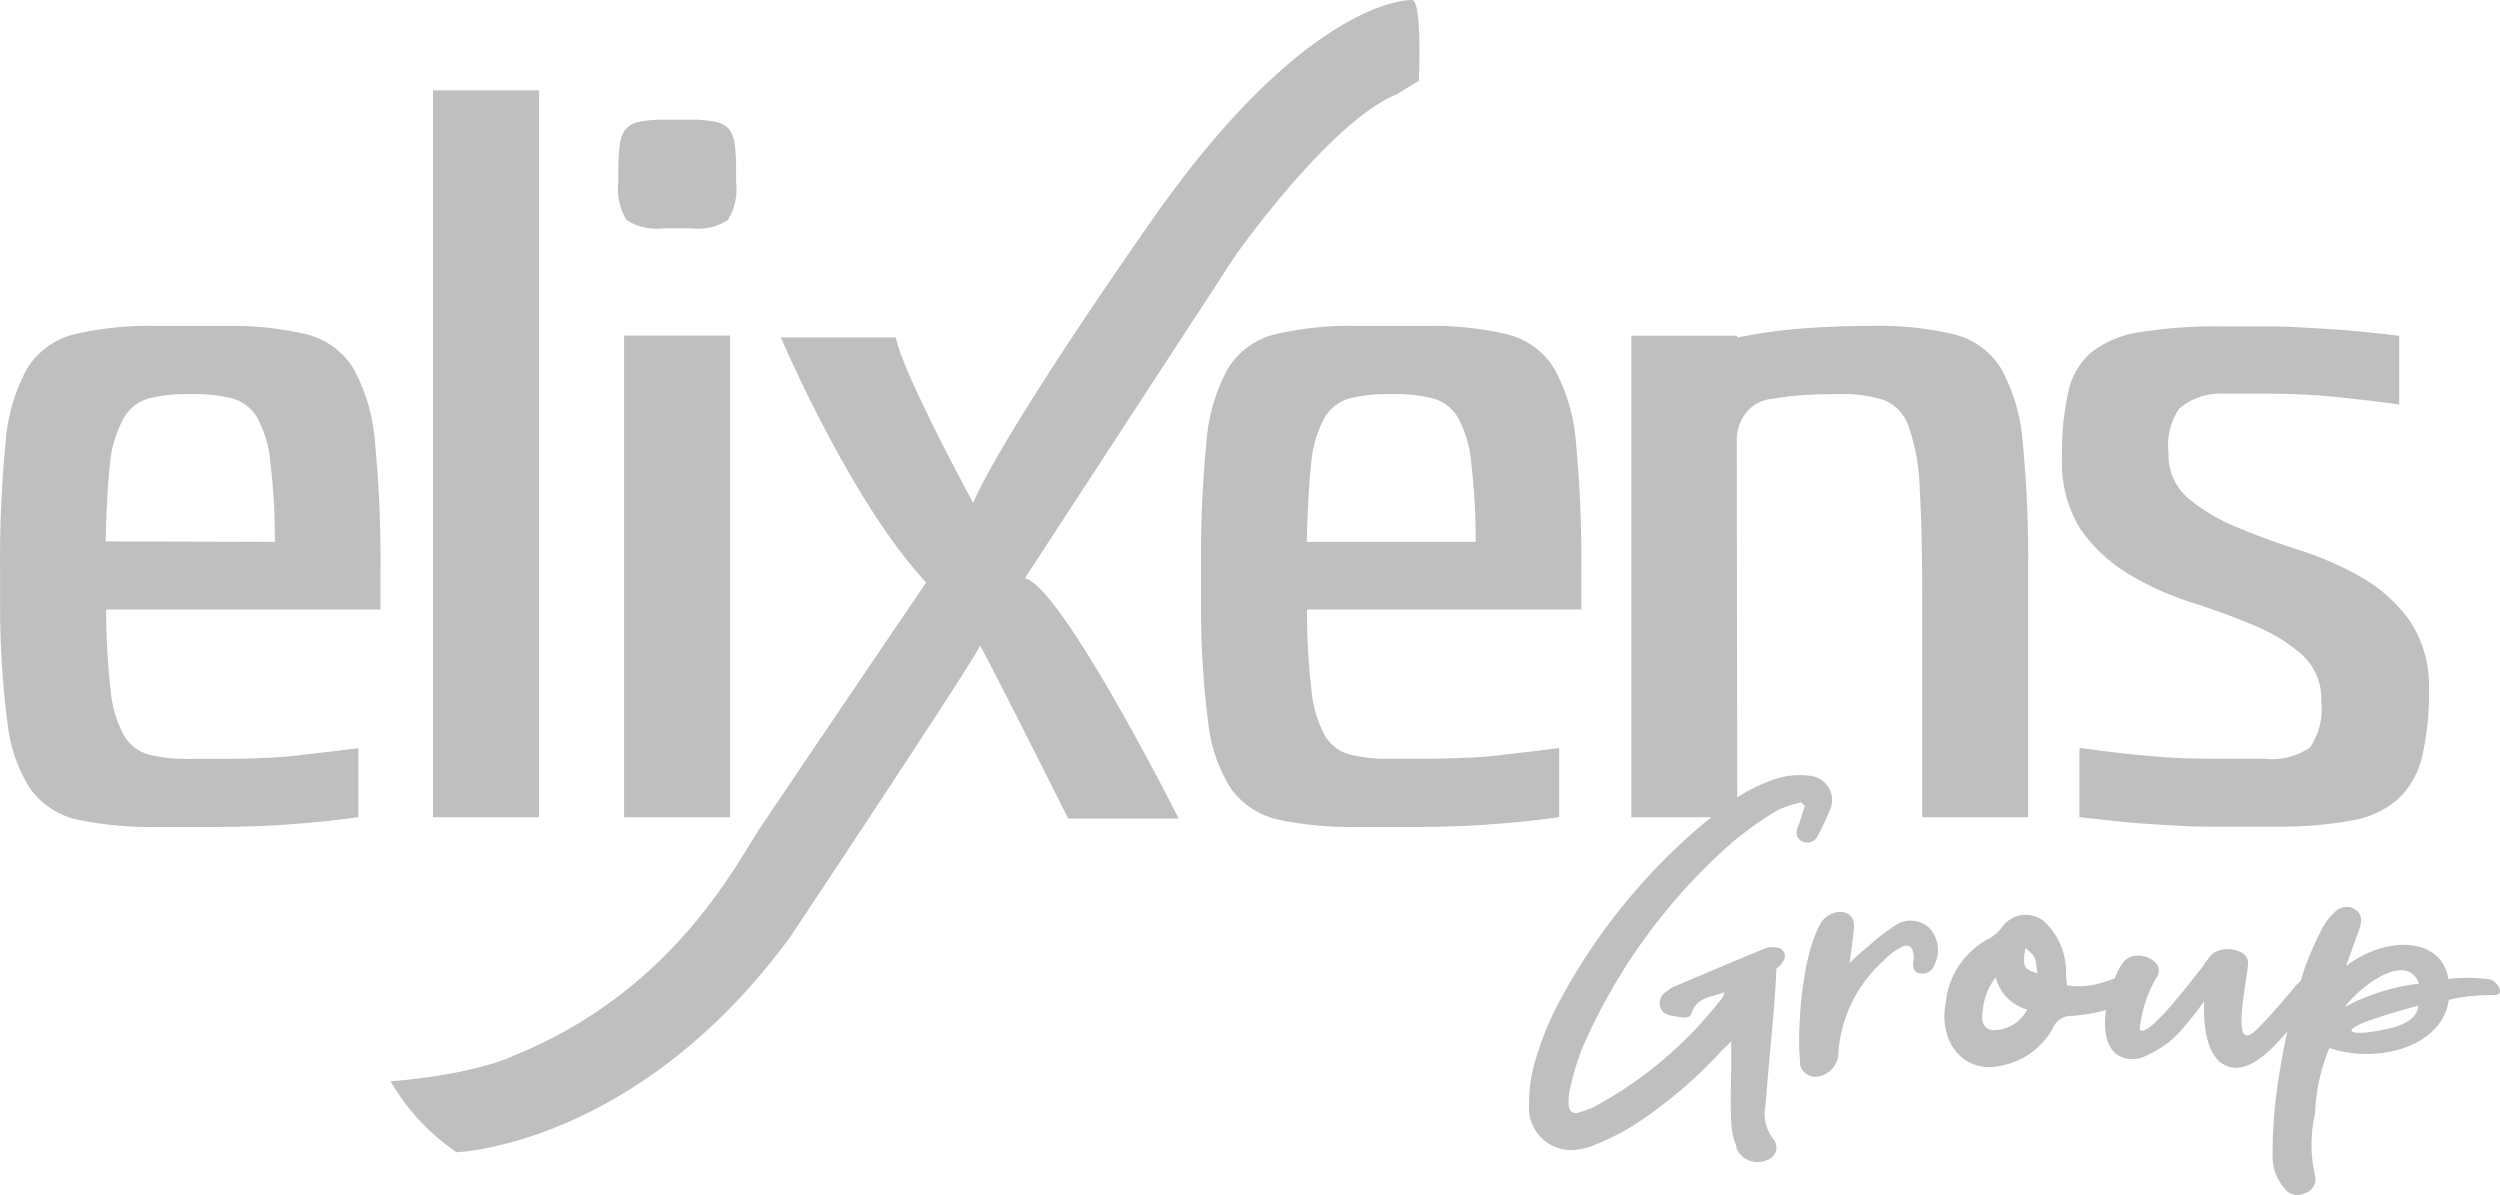 <?xml version="1.0" encoding="UTF-8"?>
<svg xmlns="http://www.w3.org/2000/svg" width="116.735" height="55.801" viewBox="0 0 116.735 55.801">
  <g id="image" transform="translate(0.004)">
    <path id="Tracé_5045" data-name="Tracé 5045" d="M45.143,51.19h-.029Z" transform="translate(-11.998 -13.626)" fill="#bfbfbf"></path>
    <path id="Tracé_5046" data-name="Tracé 5046" d="M50.889,51.407H50.83V51.37h.059A.057.057,0,0,0,50.889,51.407Z" transform="translate(-13.531 -13.674)" fill="#bfbfbf"></path>
    <path id="Tracé_5047" data-name="Tracé 5047" d="M52.281,51.64h-.015Z" transform="translate(-13.904 -13.746)" fill="#bfbfbf"></path>
    <path id="Tracé_5048" data-name="Tracé 5048" d="M16.73,43.677c-.917.125-1.724.213-2.429.272s-1.394.11-2.084.139-1.409.044-2.2.044H7.337a16.577,16.577,0,0,1-3.713-.338,3.713,3.713,0,0,1-2.2-1.424,7.059,7.059,0,0,1-1.079-3.1A42.627,42.627,0,0,1,0,33.976V32.193a56.546,56.546,0,0,1,.257-6,8.468,8.468,0,0,1,1.005-3.464,3.61,3.61,0,0,1,2.2-1.6,15.307,15.307,0,0,1,3.875-.389h3.119a15.08,15.08,0,0,1,3.845.389,3.588,3.588,0,0,1,2.2,1.6,8.468,8.468,0,0,1,1.005,3.464,56.546,56.546,0,0,1,.257,6v1.783H4.952a32.815,32.815,0,0,0,.205,3.713A5.423,5.423,0,0,0,5.752,39.8a1.923,1.923,0,0,0,1.174.947,7.059,7.059,0,0,0,1.923.205h1.739q.829,0,1.717-.044a18.572,18.572,0,0,0,1.974-.161c.719-.081,1.534-.176,2.451-.294Zm-3.9-12.856a29.855,29.855,0,0,0-.205-3.669,5.32,5.32,0,0,0-.594-2.084,1.959,1.959,0,0,0-1.167-.939,7.111,7.111,0,0,0-1.93-.205H8.849a7.089,7.089,0,0,0-1.923.205,1.959,1.959,0,0,0-1.167.939,5.46,5.46,0,0,0-.624,2.062c-.1.9-.169,2.128-.205,3.669Z" transform="translate(0 -5.519)" fill="#bfbfbf"></path>
    <path id="Tracé_5049" data-name="Tracé 5049" d="M27.55,39.689V5.75H32.5V39.689Z" transform="translate(-7.335 -1.531)" fill="#bfbfbf"></path>
    <path id="Tracé_5050" data-name="Tracé 5050" d="M39.332,10.1A9.67,9.67,0,0,1,39.4,8.794a1.468,1.468,0,0,1,.272-.734,1.079,1.079,0,0,1,.638-.345,5.68,5.68,0,0,1,1.115-.1h1.328a5.65,5.65,0,0,1,1.108.1,1.079,1.079,0,0,1,.638.345,1.468,1.468,0,0,1,.272.734,9.671,9.671,0,0,1,.059,1.306v.411a2.759,2.759,0,0,1-.382,1.791,2.59,2.59,0,0,1-1.71.389H41.416a2.583,2.583,0,0,1-1.7-.389,2.8,2.8,0,0,1-.382-1.813ZM39.6,40.187V17.7h4.953V40.187Z" transform="translate(-10.464 -2.028)" fill="#bfbfbf"></path>
    <path id="Tracé_5051" data-name="Tracé 5051" d="M93.142,43.677c-.917.125-1.724.213-2.429.272s-1.394.11-2.084.139-1.409.044-2.2.044H83.749a16.577,16.577,0,0,1-3.713-.338,3.713,3.713,0,0,1-2.2-1.424,7.059,7.059,0,0,1-1.079-3.1,41.253,41.253,0,0,1-.338-5.3V32.193a56.537,56.537,0,0,1,.249-6,8.468,8.468,0,0,1,1.005-3.464,3.61,3.61,0,0,1,2.2-1.6,15.307,15.307,0,0,1,3.875-.389h3.119a15.08,15.08,0,0,1,3.845.389,3.588,3.588,0,0,1,2.2,1.6,8.476,8.476,0,0,1,1.013,3.464,56.545,56.545,0,0,1,.249,6v1.783H81.365a32.818,32.818,0,0,0,.205,3.713,5.555,5.555,0,0,0,.594,2.106,1.923,1.923,0,0,0,1.174.947,7.059,7.059,0,0,0,1.923.205H87q.829,0,1.717-.044a18.42,18.42,0,0,0,1.974-.161c.719-.081,1.534-.176,2.451-.294Zm-3.9-12.856a29.854,29.854,0,0,0-.205-3.669,5.32,5.32,0,0,0-.594-2.084,1.959,1.959,0,0,0-1.167-.939,7.089,7.089,0,0,0-1.923-.205h-.1a7.089,7.089,0,0,0-1.923.205,1.959,1.959,0,0,0-1.167.939,5.459,5.459,0,0,0-.6,2.084c-.1.9-.169,2.128-.205,3.669Z" transform="translate(-20.342 -5.519)" fill="#bfbfbf"></path>
    <path id="Tracé_5052" data-name="Tracé 5052" d="M108.746,43.677H103.8V21.193h4.946v.088a25.369,25.369,0,0,1,2.877-.411c1.057-.088,2.2-.132,3.383-.132a15.2,15.2,0,0,1,3.86.389,3.618,3.618,0,0,1,2.2,1.6,8.52,8.52,0,0,1,1.013,3.464,56.537,56.537,0,0,1,.249,6V43.677h-4.946v-10.2q0-3.258-.117-5.137a9.649,9.649,0,0,0-.506-2.884,2.04,2.04,0,0,0-1.174-1.262,6.48,6.48,0,0,0-2.121-.272q-.822,0-1.585.044a13.386,13.386,0,0,0-1.541.183,1.717,1.717,0,0,0-1.174.638,2.04,2.04,0,0,0-.44,1.328Z" transform="translate(-27.631 -5.519)" fill="#bfbfbf"></path>
    <path id="Tracé_5053" data-name="Tracé 5053" d="M140.7,40.953a3.053,3.053,0,0,0,2.084-.528,3.134,3.134,0,0,0,.528-2.128,2.781,2.781,0,0,0-.9-2.2,7.925,7.925,0,0,0-2.245-1.372c-.9-.382-1.871-.734-2.935-1.079a13.487,13.487,0,0,1-2.935-1.328,7.412,7.412,0,0,1-2.245-2.106,5.929,5.929,0,0,1-.844-3.4,12.741,12.741,0,0,1,.3-3.023,3.31,3.31,0,0,1,1.123-1.857,4.916,4.916,0,0,1,2.289-.91,22.748,22.748,0,0,1,3.8-.257h2.2c.646,0,1.277.037,1.9.073s1.27.073,1.93.132,1.394.139,2.2.235v3.207c-.917-.125-1.739-.22-2.458-.3s-1.372-.132-1.967-.161-1.167-.044-1.717-.044h-2.106a2.979,2.979,0,0,0-2.018.69,3.031,3.031,0,0,0-.506,2.069,2.649,2.649,0,0,0,.9,2.106,8.314,8.314,0,0,0,2.245,1.35q1.35.572,2.935,1.079a15.16,15.16,0,0,1,2.935,1.284,7.125,7.125,0,0,1,2.245,2.018,5.482,5.482,0,0,1,.9,3.251,12.762,12.762,0,0,1-.323,3.119,3.962,3.962,0,0,1-1.123,1.967,4.4,4.4,0,0,1-2.2,1.005,18.6,18.6,0,0,1-3.552.279h-3.163c-.646,0-1.262-.037-1.879-.073s-1.233-.073-1.879-.132l-2.2-.235V40.447c.917.125,1.732.227,2.451.3s1.38.132,1.974.161,1.167.044,1.717.044Z" transform="translate(-34.926 -5.525)" fill="#bfbfbf"></path>
    <path id="Tracé_5054" data-name="Tracé 5054" d="M72.526,0S67.69-.184,60.33,10.376s-8.277,13.106-8.277,13.106-3.28-6.025-3.61-7.727H43.071s3.295,7.727,6.788,11.44c0,0-6.6,9.73-7.756,11.47S38.015,46.281,30.64,49.275c0,0-1.636.866-5.79,1.218a10.161,10.161,0,0,0,3.082,3.31s8.432-.286,15.594-10.075c0,0,8.879-13.355,8.842-13.576s4.124,8.072,4.124,8.072h5.159S56.191,27.378,54.467,27L64.3,11.932S68.673,5.7,71.836,4.4l1.027-.631S73.04-.059,72.526,0Z" transform="translate(-6.616 0)" fill="#bfbfbf"></path>
    <path id="Tracé_5055" data-name="Tracé 5055" d="M108.878,50.97a17.369,17.369,0,0,0-2.069,1.468A27.151,27.151,0,0,0,99.764,62.1a12.666,12.666,0,0,0-.572,1.93,2.936,2.936,0,0,0-.051.668c0,.316.22.484.506.367a3.772,3.772,0,0,0,.837-.338,18.793,18.793,0,0,0,5.753-4.909.587.587,0,0,0,.169-.36c-.558.242-1.247.191-1.519.961-.1.316-.411.22-.734.169s-.6-.073-.734-.433a.624.624,0,0,1,.308-.734,1.409,1.409,0,0,1,.506-.294c1.394-.594,2.766-1.174,4.183-1.754a1.291,1.291,0,0,1,.411,0,.4.4,0,0,1,.411.4.433.433,0,0,1-.1.272.91.91,0,0,1-.294.308c-.044.939-.1,1.71-.169,2.48-.117,1.3-.242,2.62-.338,3.9a1.893,1.893,0,0,0,.389,1.614.609.609,0,0,1-.132.851.653.653,0,0,1-.227.11,1.064,1.064,0,0,1-1.394-.572v-.081a3.567,3.567,0,0,1-.242-1.174c-.044-.939,0-1.879,0-2.788v-.932c-.294.286-.484.455-.624.624a21.42,21.42,0,0,1-4.021,3.346,11.948,11.948,0,0,1-1.68.837,2.811,2.811,0,0,1-.734.22,1.974,1.974,0,0,1-2.341-1.512,2.026,2.026,0,0,1-.037-.558,6.964,6.964,0,0,1,.33-2.2,14.148,14.148,0,0,1,1.108-2.671A28.259,28.259,0,0,1,106.03,51.1a8.211,8.211,0,0,1,2.81-1.614,3.669,3.669,0,0,1,1.614-.125,1.13,1.13,0,0,1,.976,1.277,1.027,1.027,0,0,1-.11.36,11.055,11.055,0,0,1-.55,1.152.536.536,0,0,1-.734.264c-.316-.169-.286-.455-.169-.734s.191-.624.308-.939c-.073,0-.117-.1-.161-.147A4.872,4.872,0,0,0,108.878,50.97Z" transform="translate(-25.899 -13.128)" fill="#bfbfbf"></path>
    <path id="Tracé_5056" data-name="Tracé 5056" d="M117.664,59.673A9.678,9.678,0,0,1,119,58.639a1.262,1.262,0,0,1,1.614.2,1.519,1.519,0,0,1,.2,1.614.6.6,0,0,1-.668.448c-.257,0-.367-.22-.338-.506a1.262,1.262,0,0,0,0-.44c-.059-.367-.279-.448-.668-.22a2.994,2.994,0,0,0-.734.587,6.372,6.372,0,0,0-2.091,4.2,1.145,1.145,0,0,1-.866,1.174.734.734,0,0,1-.925-.528.821.821,0,0,1,0-.2c-.139-1,0-4.711.947-6.384a1.093,1.093,0,0,1,1.005-.558c.389.059.609.308.558.807s-.117.954-.2,1.592a8.507,8.507,0,0,1,.829-.756Z" transform="translate(-30.473 -15.447)" fill="#bfbfbf"></path>
    <path id="Tracé_5057" data-name="Tracé 5057" d="M131.3,61.315c.2-.059.389-.169.528-.139a.734.734,0,0,1,.506.44.558.558,0,0,1-.139.558,1.959,1.959,0,0,1-.785.448,8.308,8.308,0,0,1-1.7.308.939.939,0,0,0-.925.587,3.493,3.493,0,0,1-2.341,1.724c-1.754.448-3.038-1.027-2.649-2.979a3.794,3.794,0,0,1,2.011-2.935,2.026,2.026,0,0,0,.587-.5,1.35,1.35,0,0,1,1.864-.4,1.607,1.607,0,0,1,.308.279,3.177,3.177,0,0,1,.837,2.069,3.557,3.557,0,0,0,.059.734,3.669,3.669,0,0,0,1.835-.2Zm-5.8,1.468c-.059.587.169.859.668.807a1.761,1.761,0,0,0,1.424-.954,2.084,2.084,0,0,1-1.468-1.5,2.891,2.891,0,0,0-.616,1.651Zm2.568-1.842c-.088-.778-.088-.778-.558-1.174-.147.866-.088.976.55,1.174Z" transform="translate(-32.938 -15.496)" fill="#bfbfbf"></path>
    <path id="Tracé_5058" data-name="Tracé 5058" d="M137.756,63.871a4.675,4.675,0,0,1-1.893,1.5,1.372,1.372,0,0,1-1.284,0c-1.284-.778-.33-3.735.249-4.4s2.121,0,1.468.837a5.87,5.87,0,0,0-.734,2.348c.338.44,2.2-2.011,2.935-2.935a3.876,3.876,0,0,1,.448-.587c.44-.418,1.614-.257,1.673.33s-.954,4.542.418,3.177c.638-.638,1.2-1.306,1.783-2,.837-.976,1.644-.279.837.609-1.2,1.512-2.48,3.265-3.669,3.185-1.005-.088-1.468-1.174-1.424-3.1A11.5,11.5,0,0,1,137.756,63.871Z" transform="translate(-35.654 -16.078)" fill="#bfbfbf"></path>
    <path id="Tracé_5059" data-name="Tracé 5059" d="M154.758,61.091c.36.11.734.734.2.734a8.535,8.535,0,0,0-2.121.22c-.308,2.2-3.317,3.009-5.577,2.253a8.527,8.527,0,0,0-.668,3.067,6.339,6.339,0,0,0,0,2.9.675.675,0,0,1-.477.807.734.734,0,0,1-.947-.22,2.2,2.2,0,0,1-.558-1.556,20.584,20.584,0,0,1,.139-2.568,32.852,32.852,0,0,1,1.336-6.105,15.406,15.406,0,0,1,.866-1.967,2.935,2.935,0,0,1,.587-.734.734.734,0,0,1,.976-.059c.308.257.249.558.139.9l-.616,1.7c2.062-1.534,4.52-1.233,4.77.609A7.9,7.9,0,0,1,154.758,61.091Zm-6.773,1.284a9.856,9.856,0,0,1,3.456-1.086C150.854,59.727,148.623,61.48,147.985,62.376Zm1.365.558c-1.842.609-1.086.888.837.418.609-.169,1.174-.448,1.225-1.035C150.678,62.515,149.988,62.713,149.35,62.933Z" transform="translate(-38.494 -15.36)" fill="#bfbfbf"></path>
  </g>
</svg>
